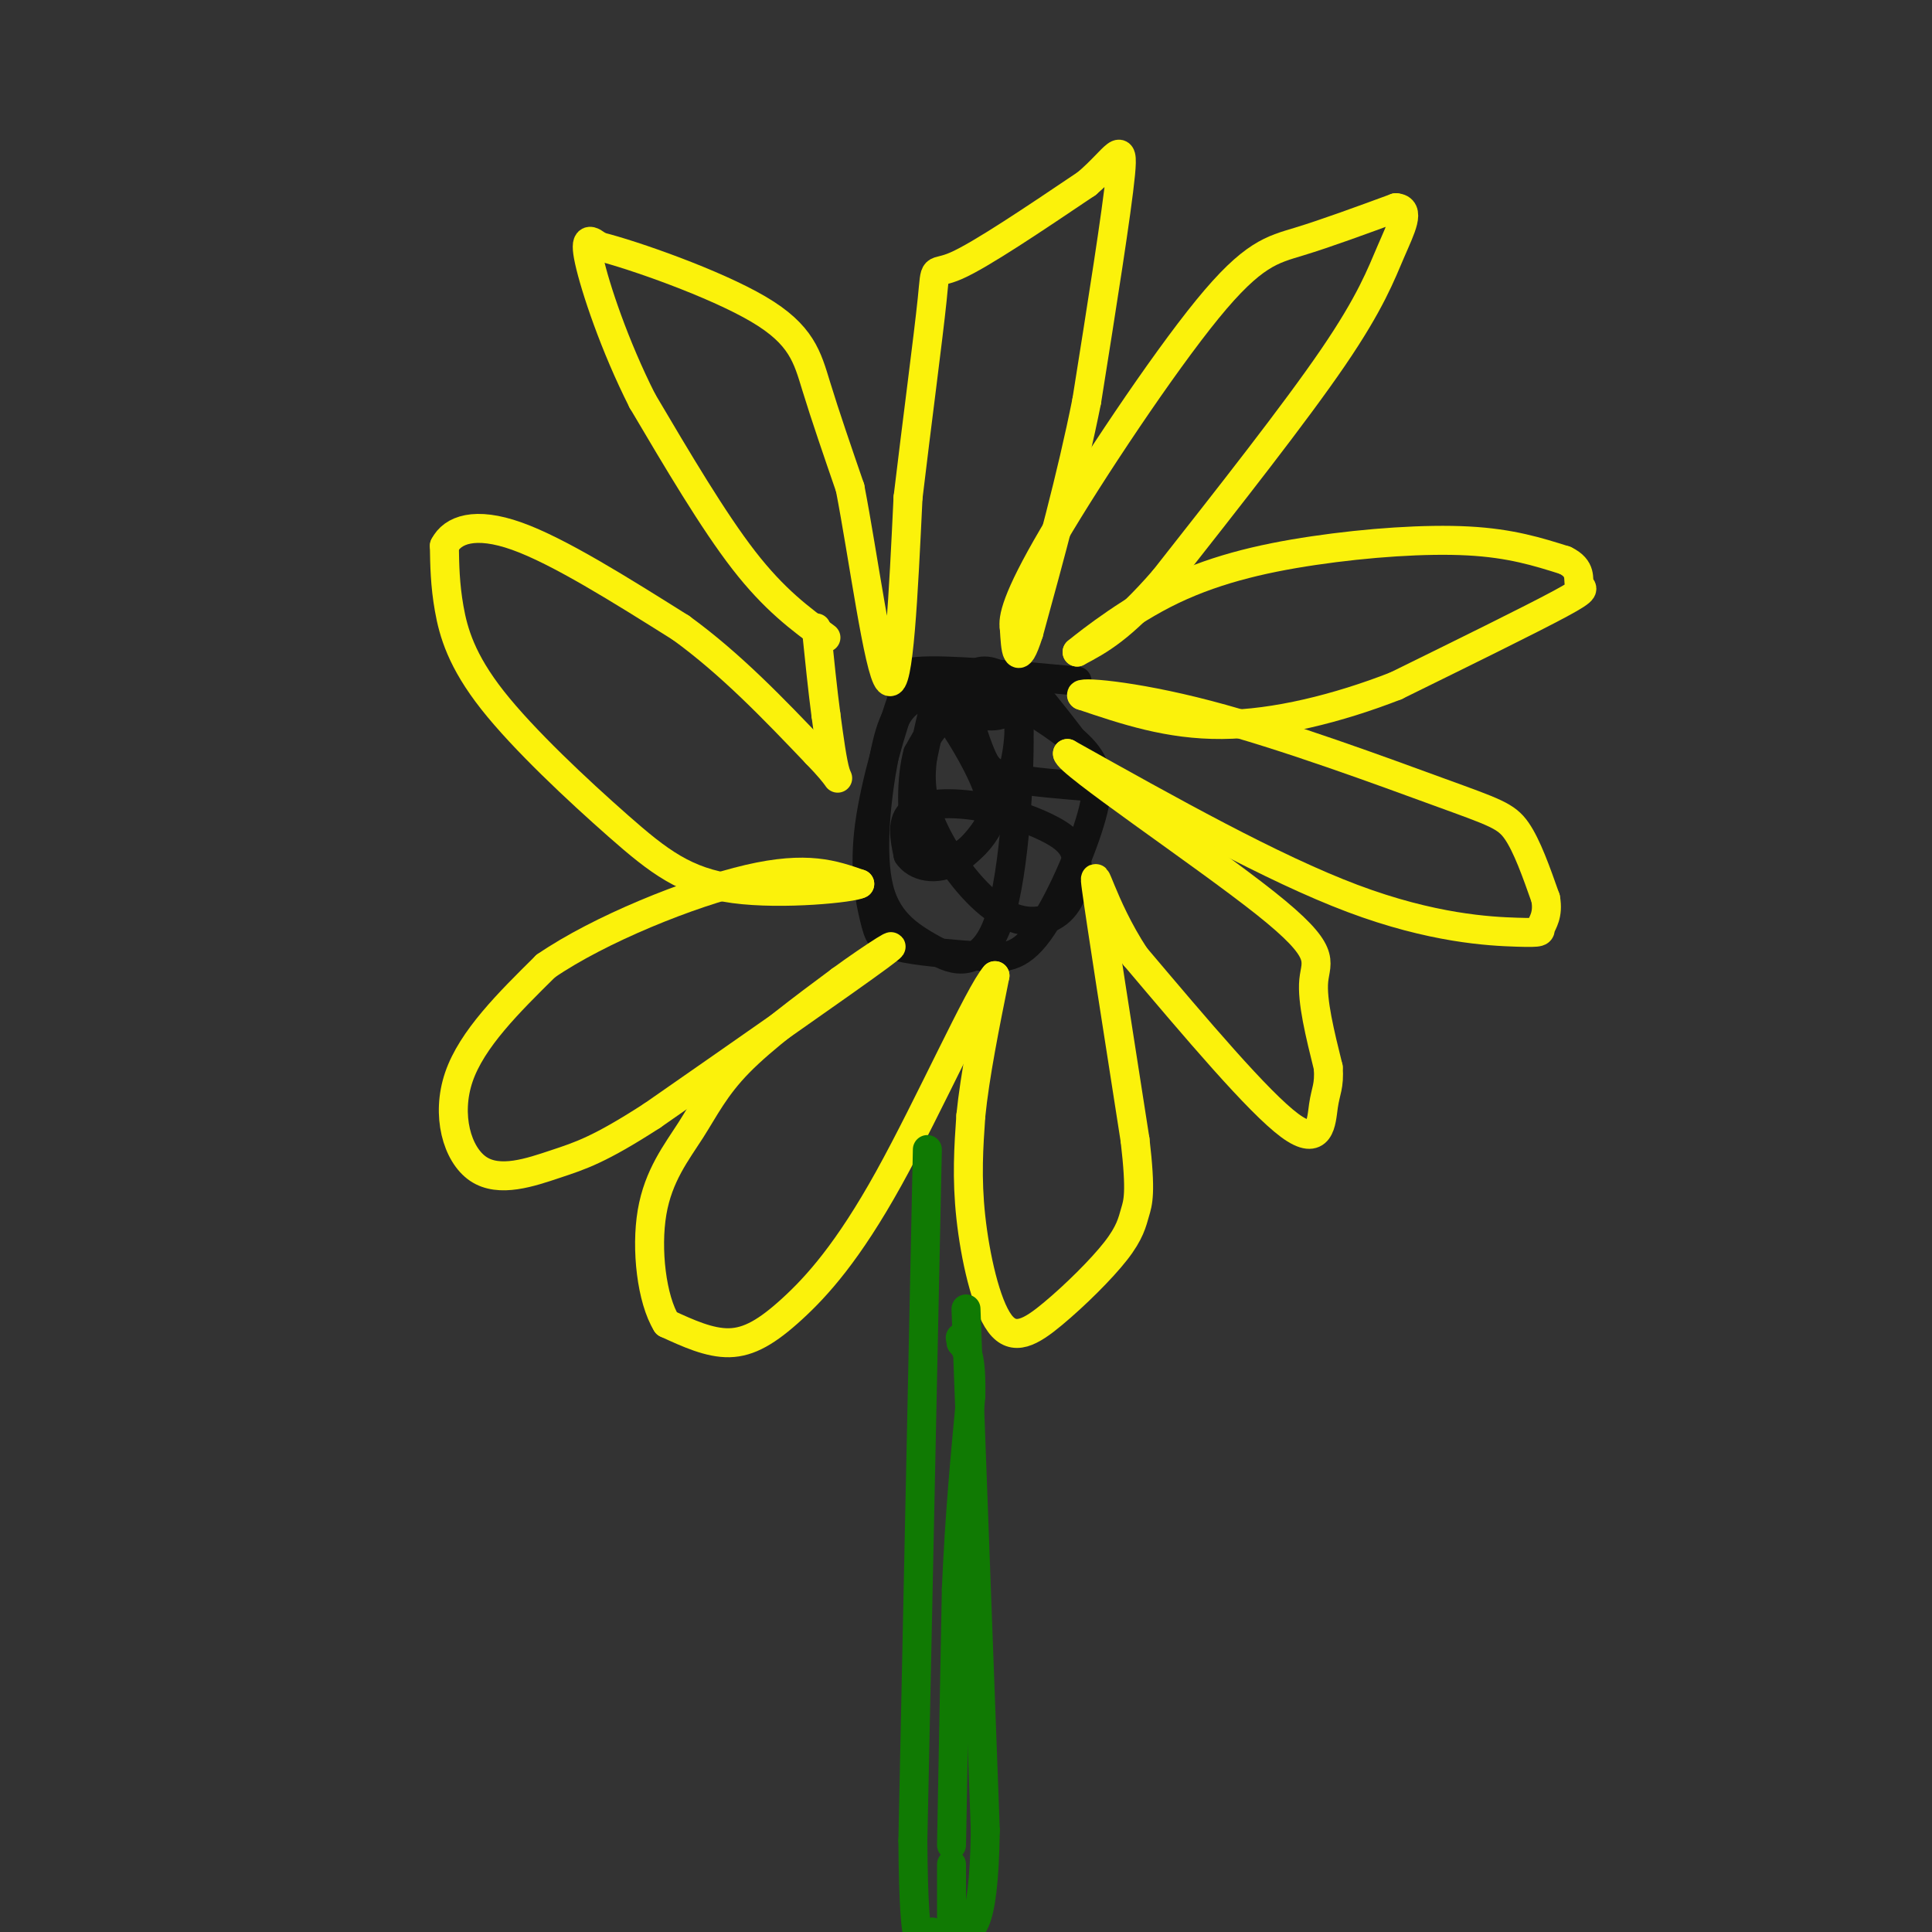 <svg viewBox='0 0 400 400' version='1.1' xmlns='http://www.w3.org/2000/svg' xmlns:xlink='http://www.w3.org/1999/xlink'><rect x="0" y="0" width="400" height="400" fill="#333333" stroke="none"/><g fill='none' stroke='rgb(17,17,17)' stroke-width='6' stroke-linecap='round' stroke-linejoin='round'><path d='M223,141c-13.500,-1.250 -27.000,-2.500 -33,-2c-6.000,0.500 -4.500,2.750 -3,5'/><path d='M187,144c-2.085,5.826 -5.796,17.892 -7,27c-1.204,9.108 0.099,15.260 1,19c0.901,3.740 1.400,5.069 5,6c3.600,0.931 10.300,1.466 17,2'/><path d='M203,198c4.694,0.440 7.928,0.541 12,-5c4.072,-5.541 8.981,-16.722 11,-24c2.019,-7.278 1.148,-10.651 -2,-14c-3.148,-3.349 -8.574,-6.675 -14,-10'/><path d='M210,145c-6.038,-2.172 -14.134,-2.603 -19,-1c-4.866,1.603 -6.502,5.239 -8,13c-1.498,7.761 -2.856,19.646 -1,27c1.856,7.354 6.928,10.177 12,13'/><path d='M194,197c4.530,2.674 9.855,2.857 13,-7c3.145,-9.857 4.111,-29.756 4,-38c-0.111,-8.244 -1.299,-4.835 -4,-4c-2.701,0.835 -6.915,-0.904 -10,0c-3.085,0.904 -5.043,4.452 -7,8'/><path d='M190,156c-1.402,5.002 -1.409,13.507 0,18c1.409,4.493 4.232,4.974 7,4c2.768,-0.974 5.482,-3.402 7,-6c1.518,-2.598 1.840,-5.367 0,-10c-1.840,-4.633 -5.841,-11.132 -8,-14c-2.159,-2.868 -2.474,-2.105 -3,0c-0.526,2.105 -1.263,5.553 -2,9'/><path d='M191,157c-0.454,3.585 -0.588,8.046 2,14c2.588,5.954 7.898,13.399 13,17c5.102,3.601 9.996,3.358 13,1c3.004,-2.358 4.117,-6.831 4,-10c-0.117,-3.169 -1.464,-5.035 -5,-7c-3.536,-1.965 -9.260,-4.029 -15,-5c-5.740,-0.971 -11.497,-0.849 -14,1c-2.503,1.849 -1.751,5.424 -1,9'/><path d='M188,177c1.485,2.323 5.698,3.630 10,1c4.302,-2.630 8.692,-9.197 11,-16c2.308,-6.803 2.532,-13.841 1,-18c-1.532,-4.159 -4.822,-5.438 -7,-5c-2.178,0.438 -3.244,2.592 -3,6c0.244,3.408 1.796,8.072 3,11c1.204,2.928 2.058,4.122 6,5c3.942,0.878 10.971,1.439 18,2'/><path d='M227,163c0.833,-3.000 -6.083,-11.500 -13,-20'/><path d='M214,143c-2.167,-3.000 -1.083,-0.500 0,2'/></g>
<g fill='none' stroke='rgb(251,242,11)' stroke-width='6' stroke-linecap='round' stroke-linejoin='round'><path d='M171,132c-5.333,-3.917 -10.667,-7.833 -17,-16c-6.333,-8.167 -13.667,-20.583 -21,-33'/><path d='M133,83c-5.800,-11.444 -9.800,-23.556 -11,-29c-1.200,-5.444 0.400,-4.222 2,-3'/><path d='M124,51c7.143,1.774 24.000,7.708 33,13c9.000,5.292 10.143,9.940 12,16c1.857,6.060 4.429,13.530 7,21'/><path d='M176,101c2.689,13.844 5.911,37.956 8,40c2.089,2.044 3.044,-17.978 4,-38'/><path d='M188,103c1.774,-14.940 4.208,-33.292 5,-41c0.792,-7.708 -0.060,-4.774 5,-7c5.060,-2.226 16.030,-9.613 27,-17'/><path d='M225,38c6.067,-5.178 7.733,-9.622 7,-2c-0.733,7.622 -3.867,27.311 -7,47'/><path d='M225,83c-3.167,15.833 -7.583,31.917 -12,48'/><path d='M213,131c-2.500,7.833 -2.750,3.417 -3,-1'/><path d='M210,130c-0.352,-1.810 0.266,-5.836 8,-19c7.734,-13.164 22.582,-35.467 32,-47c9.418,-11.533 13.405,-12.295 19,-14c5.595,-1.705 12.797,-4.352 20,-7'/><path d='M289,43c3.167,0.190 1.083,4.167 -1,9c-2.083,4.833 -4.167,10.524 -12,22c-7.833,11.476 -21.417,28.738 -35,46'/><path d='M241,120c-8.833,10.167 -13.417,12.583 -18,15'/><path d='M223,135c-0.140,0.104 8.509,-7.137 18,-12c9.491,-4.863 19.825,-7.348 31,-9c11.175,-1.652 23.193,-2.472 32,-2c8.807,0.472 14.404,2.236 20,4'/><path d='M324,116c3.607,1.714 2.625,4.000 3,5c0.375,1.000 2.107,0.714 -4,4c-6.107,3.286 -20.054,10.143 -34,17'/><path d='M289,142c-12.000,4.689 -25.000,7.911 -36,8c-11.000,0.089 -20.000,-2.956 -29,-6'/><path d='M224,144c-1.271,-0.909 10.051,-0.182 26,4c15.949,4.182 36.525,11.818 48,16c11.475,4.182 13.850,4.909 16,8c2.150,3.091 4.075,8.545 6,14'/><path d='M320,186c0.651,3.448 -0.722,5.069 -1,6c-0.278,0.931 0.541,1.174 -5,1c-5.541,-0.174 -17.440,-0.764 -34,-7c-16.560,-6.236 -37.780,-18.118 -59,-30'/><path d='M221,156c-0.417,1.631 28.042,20.708 41,31c12.958,10.292 10.417,11.798 10,16c-0.417,4.202 1.292,11.101 3,18'/><path d='M275,221c0.274,3.940 -0.542,4.792 -1,8c-0.458,3.208 -0.560,8.774 -7,4c-6.440,-4.774 -19.220,-19.887 -32,-35'/><path d='M235,198c-7.111,-10.867 -8.889,-20.533 -8,-14c0.889,6.533 4.444,29.267 8,52'/><path d='M235,236c1.310,11.139 0.585,12.985 0,15c-0.585,2.015 -1.030,4.197 -4,8c-2.970,3.803 -8.466,9.225 -13,13c-4.534,3.775 -8.105,5.901 -11,2c-2.895,-3.901 -5.113,-13.829 -6,-22c-0.887,-8.171 -0.444,-14.586 0,-21'/><path d='M201,231c0.833,-8.333 2.917,-18.667 5,-29'/><path d='M206,202c-3.163,3.514 -13.569,26.797 -22,42c-8.431,15.203 -14.885,22.324 -20,27c-5.115,4.676 -8.890,6.907 -13,7c-4.110,0.093 -8.555,-1.954 -13,-4'/><path d='M138,274c-3.083,-4.967 -4.290,-15.383 -3,-23c1.290,-7.617 5.078,-12.435 8,-17c2.922,-4.565 4.978,-8.876 10,-14c5.022,-5.124 13.011,-11.062 21,-17'/><path d='M174,203c7.133,-5.222 14.467,-9.778 8,-5c-6.467,4.778 -26.733,18.889 -47,33'/><path d='M135,231c-10.952,7.080 -14.833,8.279 -20,10c-5.167,1.721 -11.622,3.963 -16,1c-4.378,-2.963 -6.679,-11.132 -4,-19c2.679,-7.868 10.340,-15.434 18,-23'/><path d='M113,200c11.111,-7.622 29.889,-15.178 42,-18c12.111,-2.822 17.556,-0.911 23,1'/><path d='M178,183c-1.259,0.818 -15.906,2.363 -26,1c-10.094,-1.363 -15.633,-5.633 -24,-13c-8.367,-7.367 -19.560,-17.829 -26,-26c-6.440,-8.171 -8.126,-14.049 -9,-19c-0.874,-4.951 -0.937,-8.976 -1,-13'/><path d='M92,113c1.667,-3.311 6.333,-5.089 15,-2c8.667,3.089 21.333,11.044 34,19'/><path d='M141,130c10.333,7.500 19.167,16.750 28,26'/><path d='M169,156c5.333,5.467 4.667,6.133 4,4c-0.667,-2.133 -1.333,-7.067 -2,-12'/><path d='M171,148c-0.667,-5.000 -1.333,-11.500 -2,-18'/></g>
<g fill='none' stroke='rgb(16,122,3)' stroke-width='6' stroke-linecap='round' stroke-linejoin='round'><path d='M192,238c0.000,0.000 -3.000,143.000 -3,143'/><path d='M189,381c0.167,27.000 2.083,23.000 4,19'/><path d='M200,271c0.000,0.000 4.000,108.000 4,108'/><path d='M204,379c-0.333,21.500 -3.167,21.250 -6,21'/><path d='M197,398c0.000,0.000 0.000,-12.000 0,-12'/><path d='M197,382c0.000,0.000 1.000,-53.000 1,-53'/><path d='M198,329c0.667,-15.500 1.833,-27.750 3,-40'/><path d='M201,289c0.167,-8.500 -0.917,-9.750 -2,-11'/><path d='M199,278c-0.333,-1.833 -0.167,-0.917 0,0'/></g>
</svg>